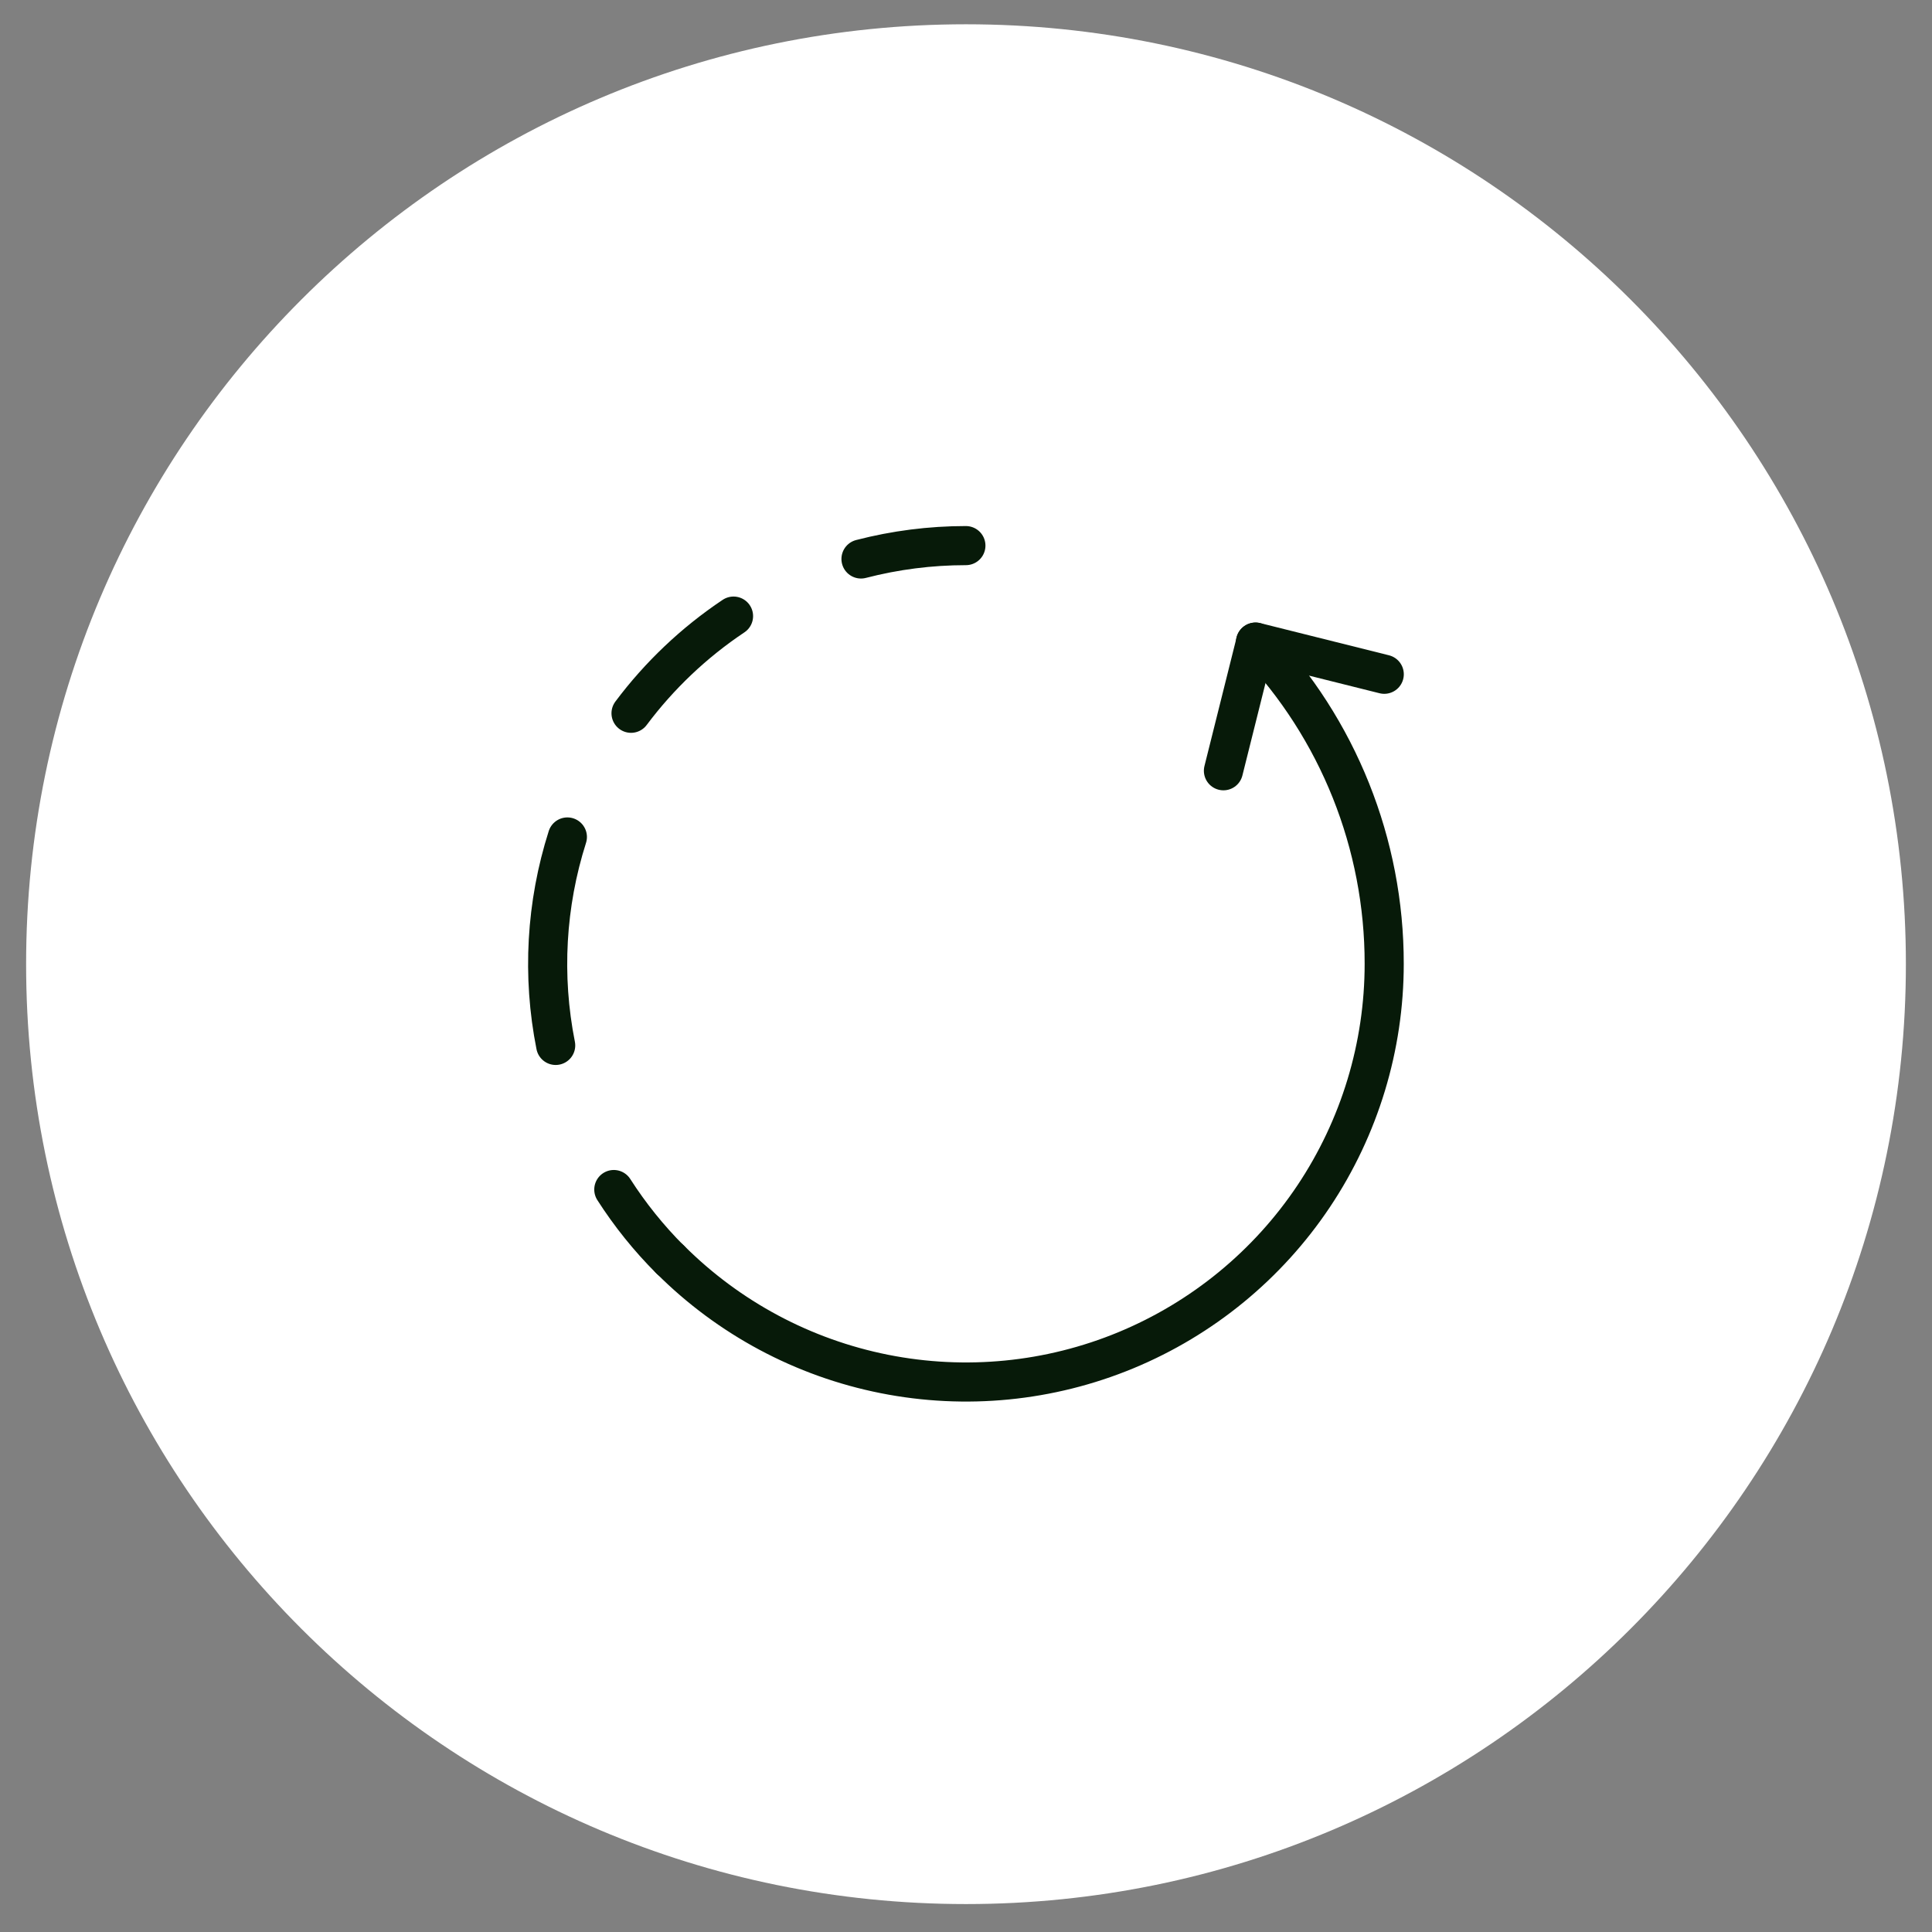 <svg xmlns="http://www.w3.org/2000/svg" width="37" height="37" viewBox="0 0 37 37" fill="none"><rect x="0" y="0" width="37" height="37" fill="#808080" stroke="none"/><path d="M0.5 18.465C0.5 28.406 8.559 36.465 18.5 36.465C28.441 36.465 36.5 28.406 36.5 18.465C36.5 8.524 28.441 0.465 18.5 0.465C8.559 0.465 0.5 8.524 0.5 18.465Z" fill="white"></path><path d="M18.498 10.449C17.816 10.449 17.142 10.536 16.489 10.705M14.048 11.799C13.289 12.306 12.626 12.937 12.085 13.66M10.642 20.021C10.377 18.689 10.456 17.316 10.866 16.029M12.834 24.122C12.425 23.713 12.064 23.263 11.755 22.781" stroke="#071A09" stroke-width="0.749" stroke-linecap="round" stroke-linejoin="round"></path><path d="M26.51 12.913L24.046 12.297L23.43 14.761" stroke="#071A09" stroke-width="0.749" stroke-linecap="round" stroke-linejoin="round"></path><path d="M12.836 24.121C13.956 25.241 15.383 26.004 16.937 26.313C18.491 26.622 20.101 26.464 21.564 25.858C23.028 25.251 24.279 24.225 25.159 22.908C26.039 21.59 26.509 20.042 26.509 18.458C26.511 16.163 25.628 13.957 24.044 12.297" stroke="#071A09" stroke-width="0.749" stroke-linecap="round" stroke-linejoin="round"></path></svg>